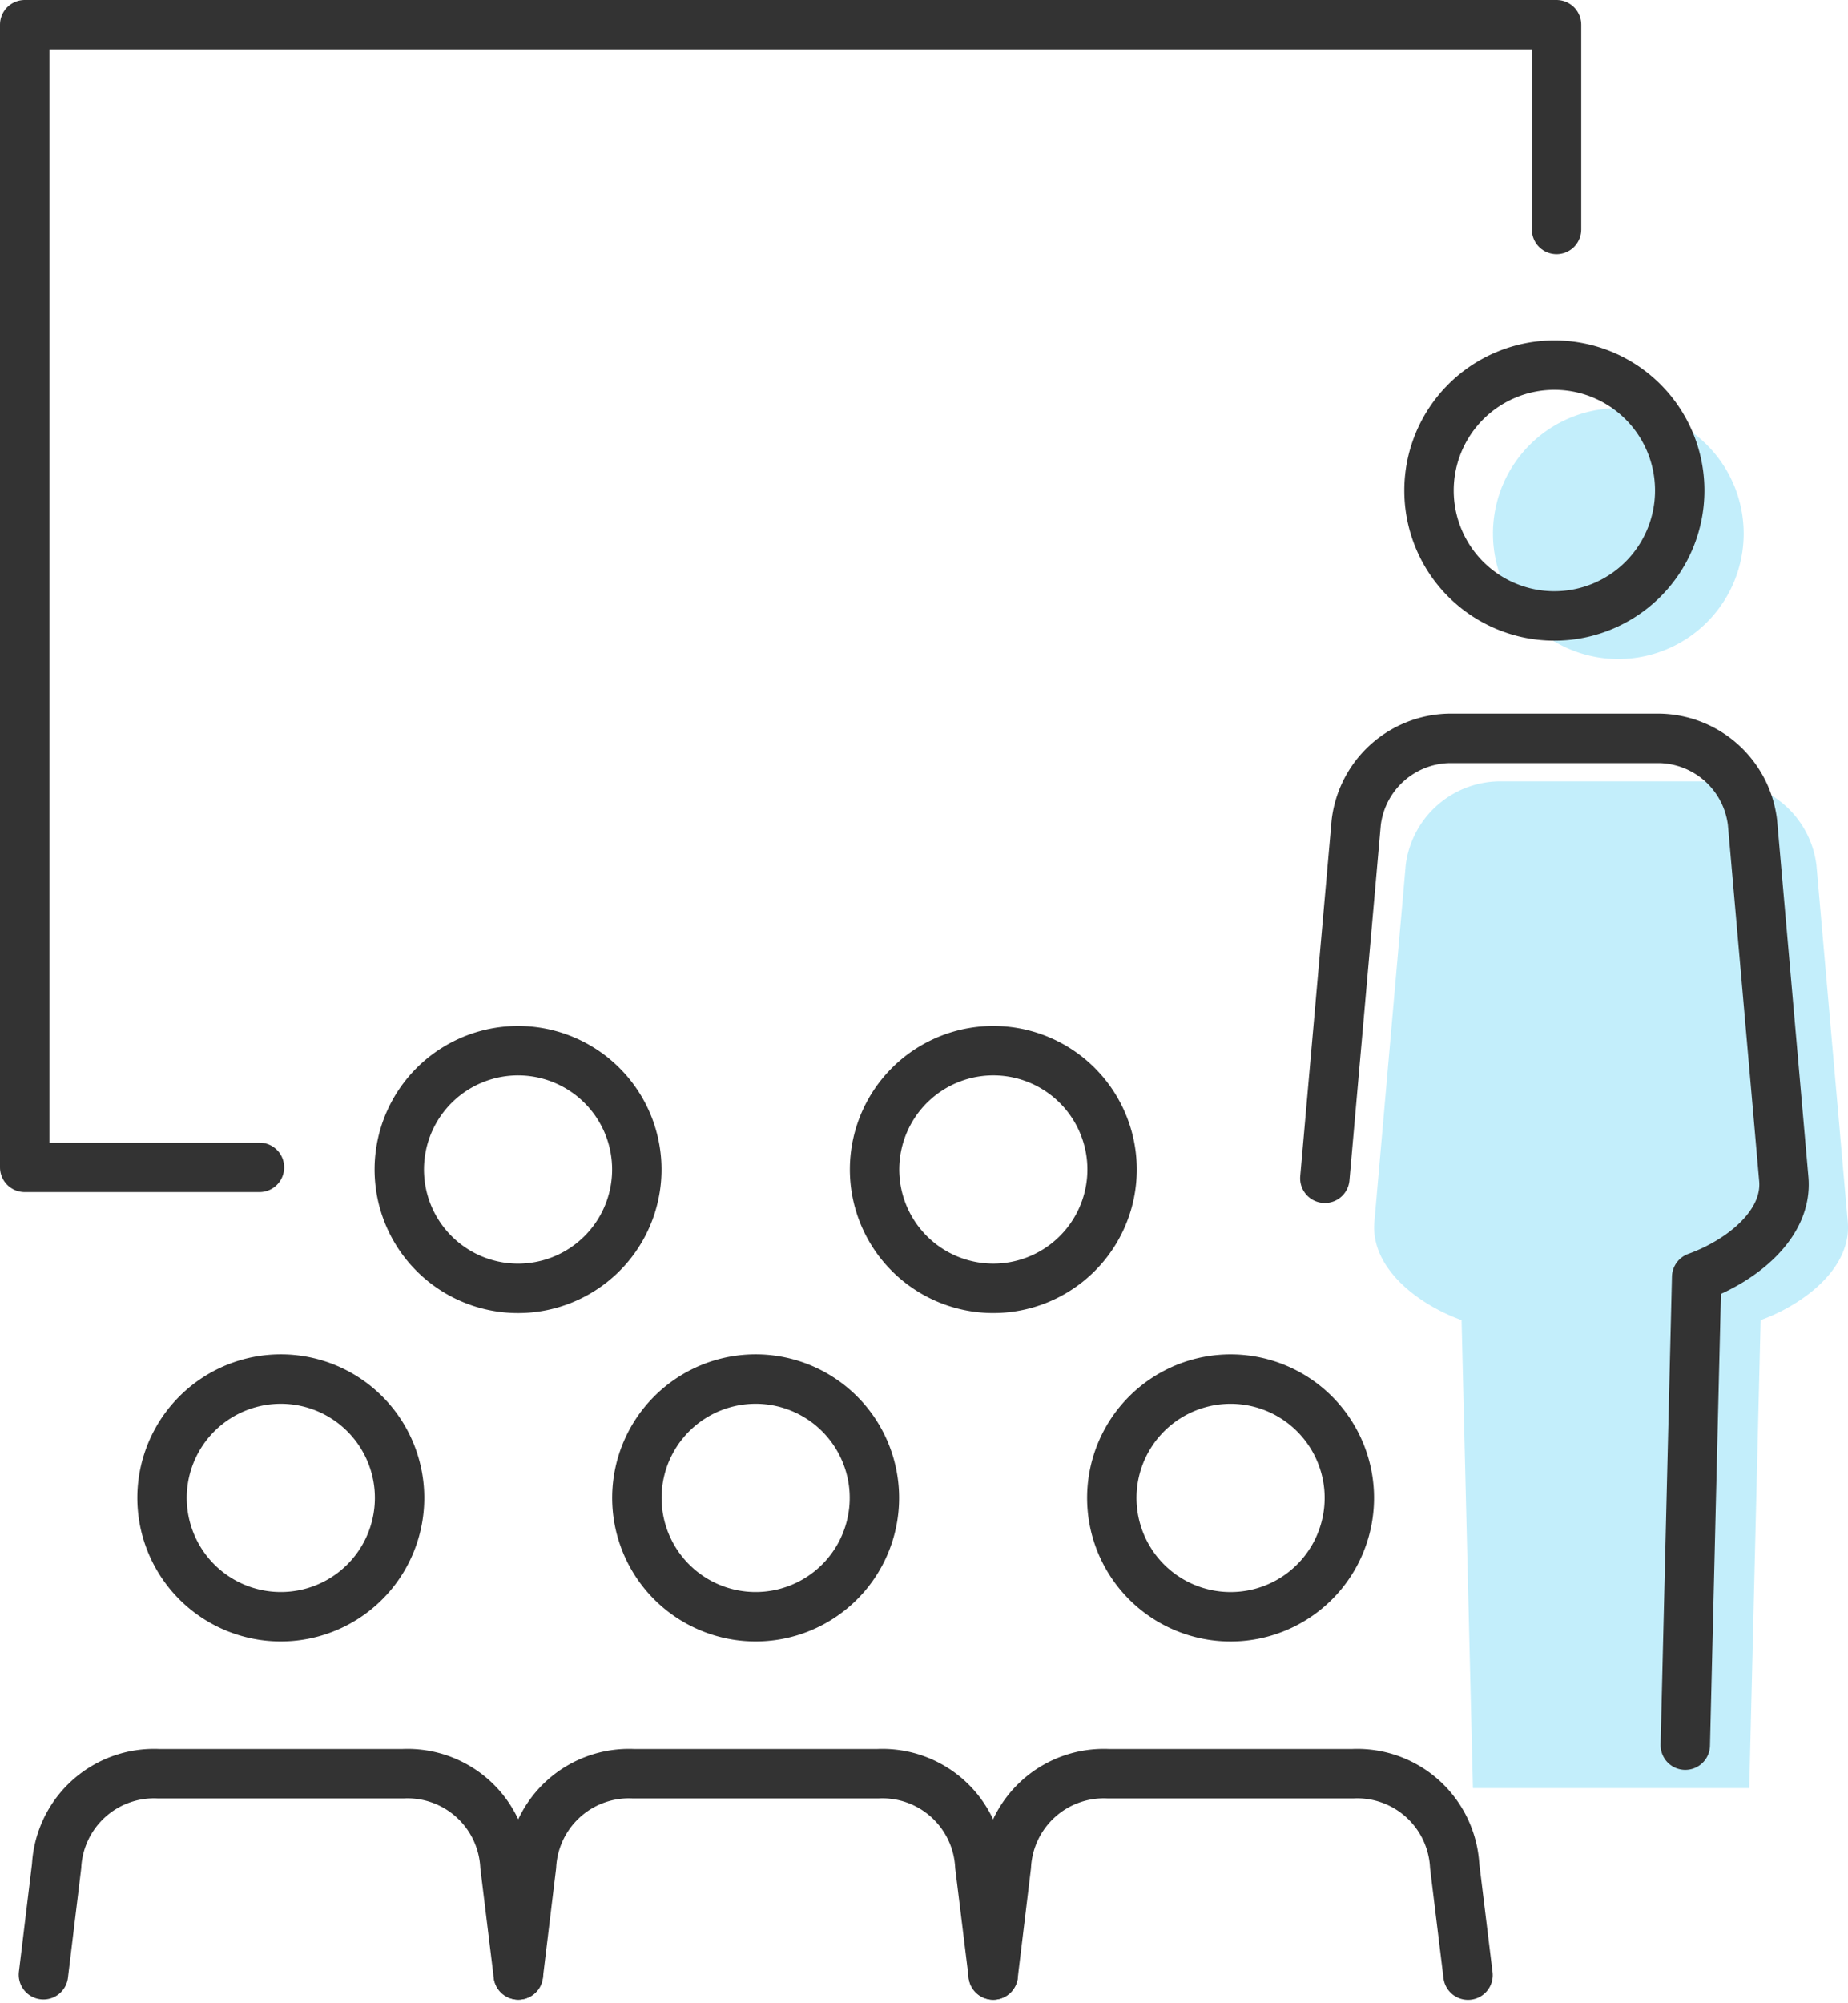 <svg height="60.768" viewBox="0 0 56.109 60.768" width="56.109" xmlns="http://www.w3.org/2000/svg"><path d="m73.538 70.515-.345-14.2c-1.334-.48-2.784-1.594-2.645-3l.949-10.8a2.9 2.9 0 0 1 2.817-2.549h6.836a2.9 2.9 0 0 1 2.818 2.549l.949 10.8c.14 1.4-1.311 2.515-2.644 3l-.345 14.2" fill="#10bff1" opacity=".25" transform="translate(-28.817 -16.258)"/><path d="m84.272 24.553a3.806 3.806 0 1 1 -3.806-3.806 3.805 3.805 0 0 1 3.806 3.806z" fill="#10bff1" opacity=".25" transform="translate(-31.331 -8.362)"/><g fill="none" stroke="#333" stroke-linecap="round" stroke-linejoin="round" stroke-width="1.5"><path d="m8.128 35.672h-7.128v-34.672h46.51v6.212" transform="translate(-.25 -.25)"/><path d="m45.646 55.113a3.606 3.606 0 1 0 5.083-.424 3.606 3.606 0 0 0 -5.083.424z" transform="translate(-18.24 -21.955)"/><path d="m21.156 55.113a3.606 3.606 0 1 0 5.082-.424 3.606 3.606 0 0 0 -5.082.424z" transform="translate(-8.18 -21.955)"/><path d="m16.382 97.173-.405-3.305a2.962 2.962 0 0 0 -3.1-2.8h-7.412a2.962 2.962 0 0 0 -3.1 2.8l-.4 3.3" transform="translate(-.646 -37.248)"/><path d="m8.93 72.025a3.606 3.606 0 1 0 5.082-.424 3.606 3.606 0 0 0 -5.082.424z" transform="translate(-3.157 -28.903)"/><path d="m40.854 97.175-.407-3.307a2.961 2.961 0 0 0 -3.1-2.8h-7.411a2.962 2.962 0 0 0 -3.1 2.8l-.4 3.305" transform="translate(-10.698 -37.248)"/><path d="m33.4 72.025a3.606 3.606 0 1 0 5.082-.424 3.606 3.606 0 0 0 -5.082.424z" transform="translate(-13.21 -28.903)"/><path d="m65.324 97.18-.405-3.312a2.962 2.962 0 0 0 -3.1-2.8h-7.411a2.962 2.962 0 0 0 -3.1 2.8l-.4 3.307" transform="translate(-20.752 -37.248)"/><path d="m57.872 72.026a3.606 3.606 0 1 0 5.082-.424 3.606 3.606 0 0 0 -5.082.424z" transform="translate(-23.262 -28.903)"/><path d="m78.944 68.3.345-14.2c1.334-.48 2.784-1.594 2.644-3l-.949-10.8a2.9 2.9 0 0 0 -2.817-2.549h-6.4a2.9 2.9 0 0 0 -2.814 2.549l-.953 10.8" transform="translate(-27.775 -15.347)"/><path d="m80.977 22.335a3.806 3.806 0 1 1 -3.806-3.806 3.805 3.805 0 0 1 3.806 3.806z" transform="translate(-29.977 -7.451)"/></g></svg>